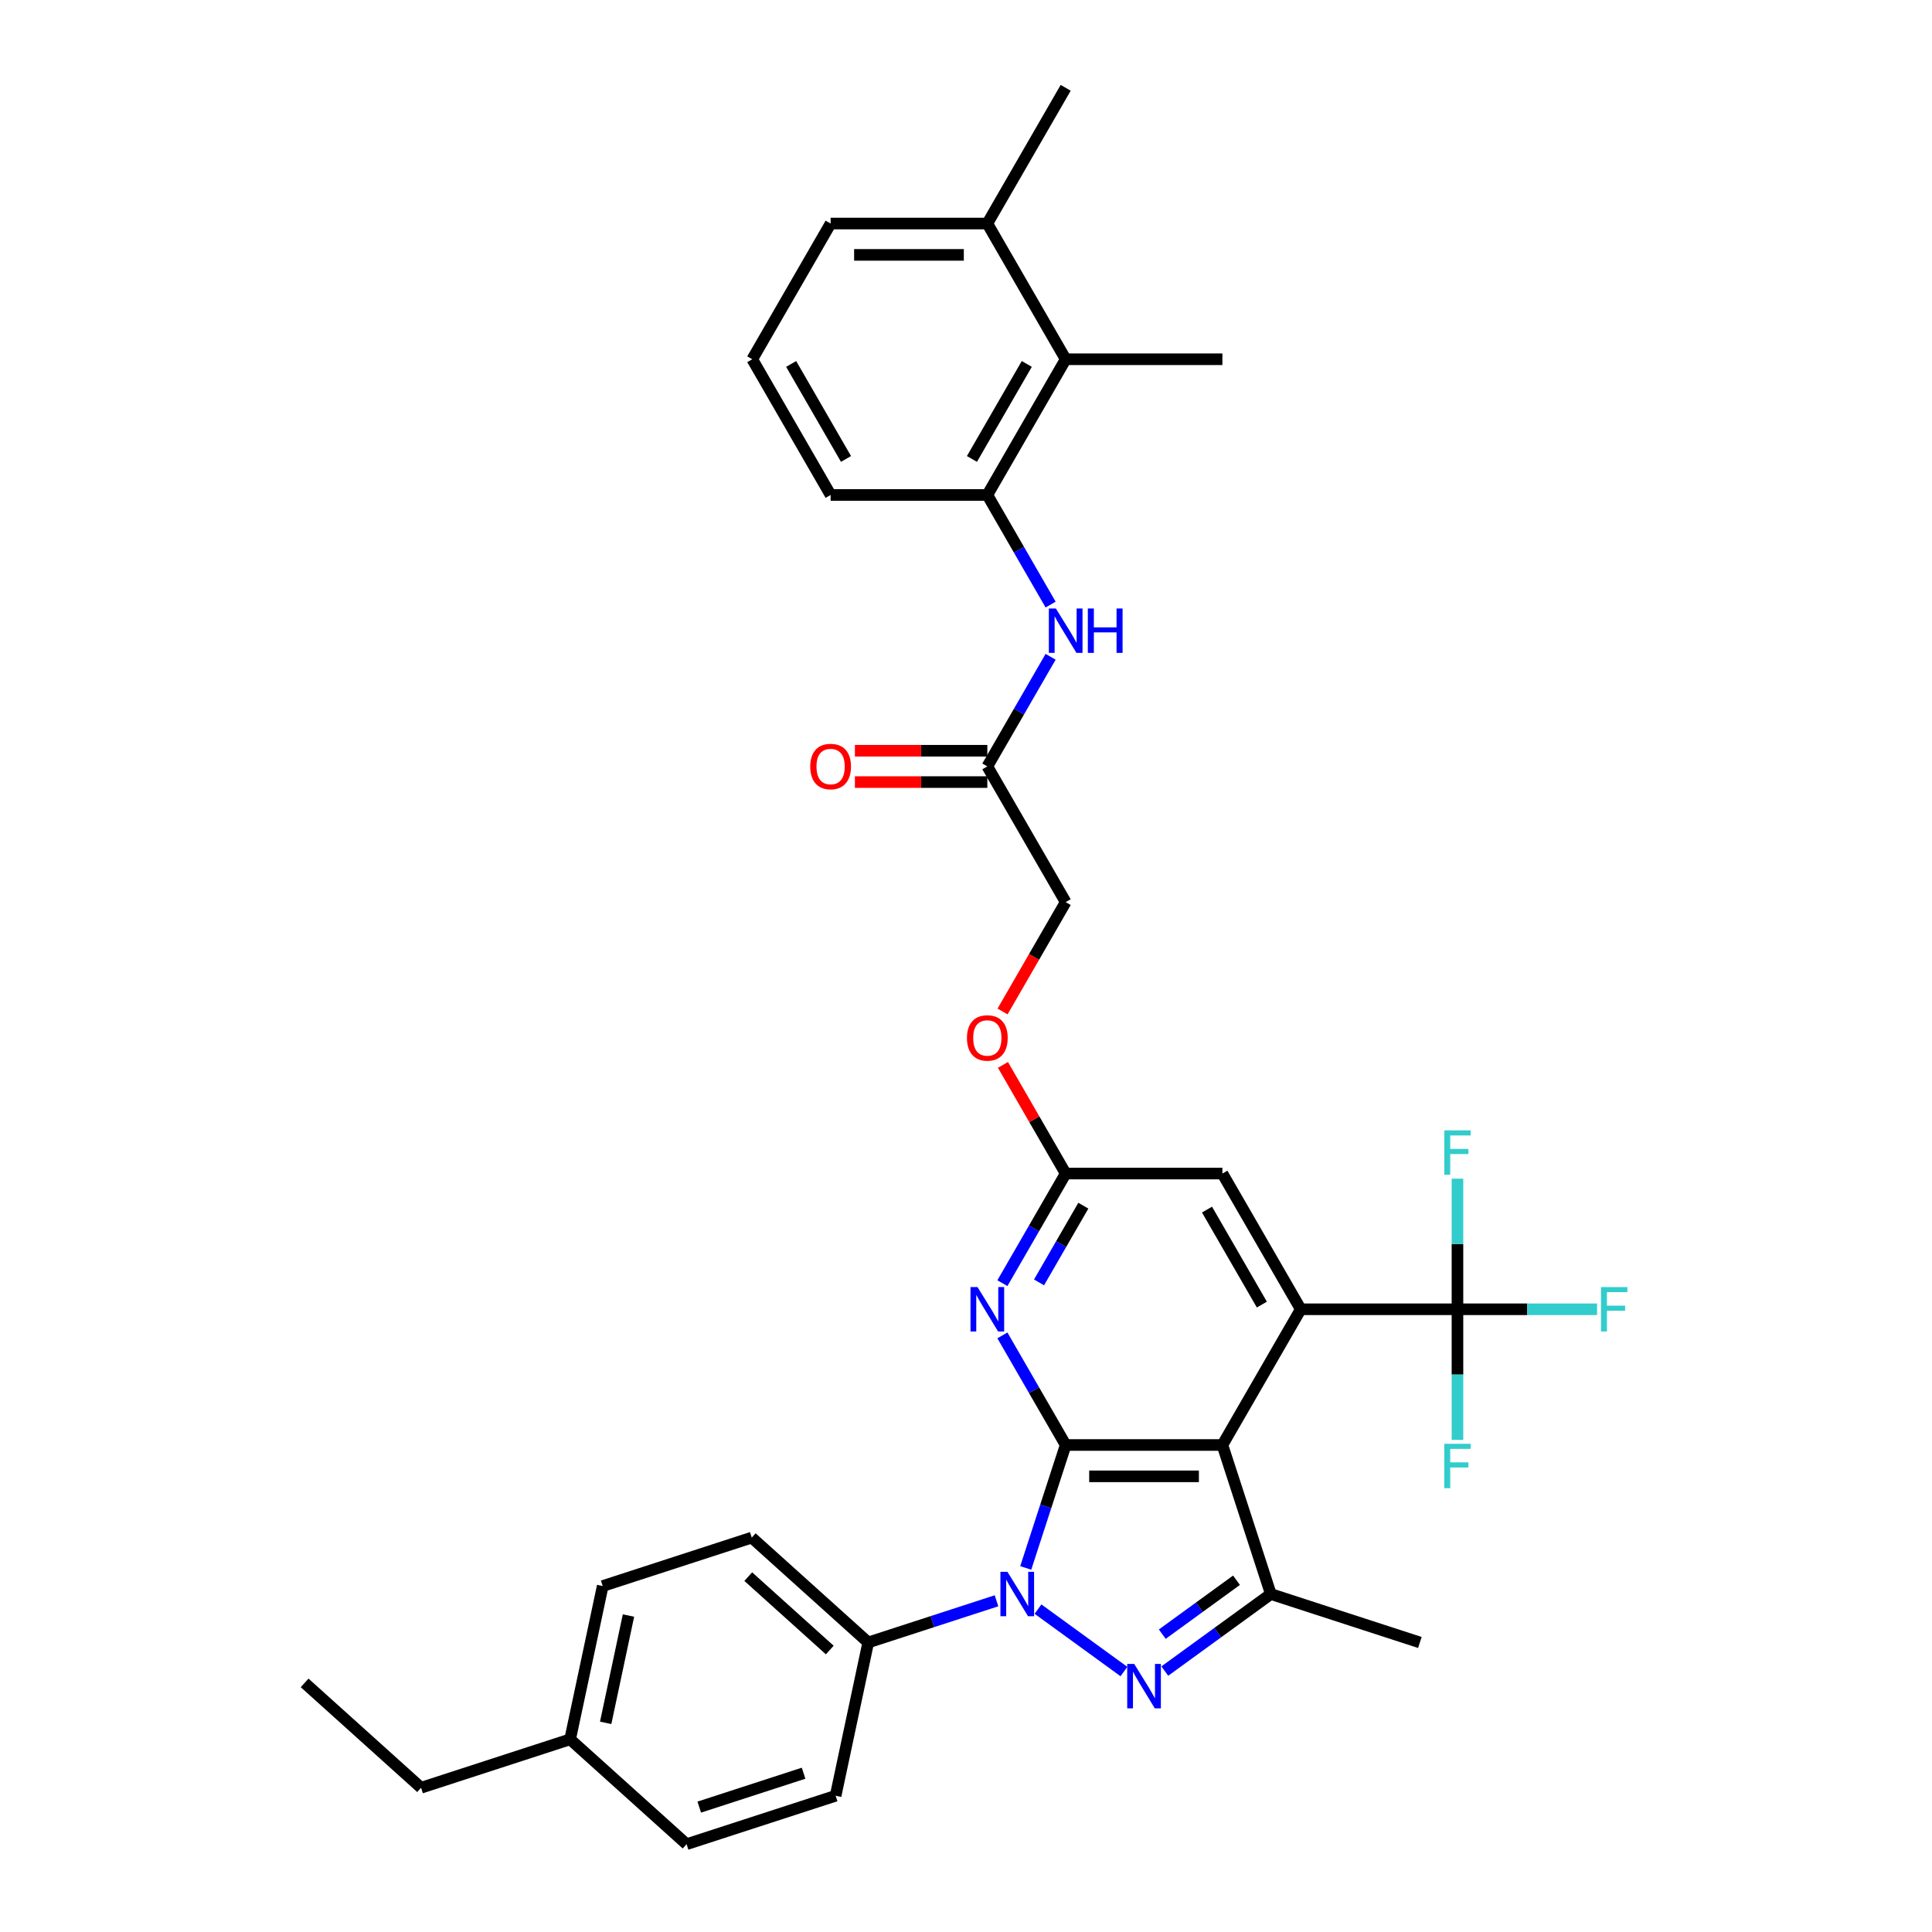 <?xml version='1.0' encoding='iso-8859-1'?>
<svg version='1.1' baseProfile='full'
              xmlns='http://www.w3.org/2000/svg'
                      xmlns:rdkit='http://www.rdkit.org/xml'
                      xmlns:xlink='http://www.w3.org/1999/xlink'
                  xml:space='preserve'
width='1000px' height='1000px' viewBox='0 0 1000 1000'>
<!-- END OF HEADER -->
<rect style='opacity:1.0;fill:#FFFFFF;stroke:none' width='1000' height='1000' x='0' y='0'> </rect>
<path class='bond-0' d='M 551.596,747.927 L 541.259,779.743' style='fill:none;fill-rule:evenodd;stroke:#000000;stroke-width:6px;stroke-linecap:butt;stroke-linejoin:miter;stroke-opacity:1' />
<path class='bond-0' d='M 541.259,779.743 L 530.922,811.558' style='fill:none;fill-rule:evenodd;stroke:#0000FF;stroke-width:6px;stroke-linecap:butt;stroke-linejoin:miter;stroke-opacity:1' />
<path class='bond-1' d='M 551.596,747.927 L 632.711,747.927' style='fill:none;fill-rule:evenodd;stroke:#000000;stroke-width:6px;stroke-linecap:butt;stroke-linejoin:miter;stroke-opacity:1' />
<path class='bond-1' d='M 563.764,764.15 L 620.544,764.15' style='fill:none;fill-rule:evenodd;stroke:#000000;stroke-width:6px;stroke-linecap:butt;stroke-linejoin:miter;stroke-opacity:1' />
<path class='bond-5' d='M 551.596,747.927 L 535.219,719.561' style='fill:none;fill-rule:evenodd;stroke:#000000;stroke-width:6px;stroke-linecap:butt;stroke-linejoin:miter;stroke-opacity:1' />
<path class='bond-5' d='M 535.219,719.561 L 518.841,691.194' style='fill:none;fill-rule:evenodd;stroke:#0000FF;stroke-width:6px;stroke-linecap:butt;stroke-linejoin:miter;stroke-opacity:1' />
<path class='bond-2' d='M 537.27,832.875 L 581.746,865.188' style='fill:none;fill-rule:evenodd;stroke:#0000FF;stroke-width:6px;stroke-linecap:butt;stroke-linejoin:miter;stroke-opacity:1' />
<path class='bond-10' d='M 515.791,828.561 L 482.589,839.35' style='fill:none;fill-rule:evenodd;stroke:#0000FF;stroke-width:6px;stroke-linecap:butt;stroke-linejoin:miter;stroke-opacity:1' />
<path class='bond-10' d='M 482.589,839.35 L 449.386,850.138' style='fill:none;fill-rule:evenodd;stroke:#000000;stroke-width:6px;stroke-linecap:butt;stroke-linejoin:miter;stroke-opacity:1' />
<path class='bond-3' d='M 632.711,747.927 L 673.268,677.68' style='fill:none;fill-rule:evenodd;stroke:#000000;stroke-width:6px;stroke-linecap:butt;stroke-linejoin:miter;stroke-opacity:1' />
<path class='bond-4' d='M 632.711,747.927 L 657.777,825.072' style='fill:none;fill-rule:evenodd;stroke:#000000;stroke-width:6px;stroke-linecap:butt;stroke-linejoin:miter;stroke-opacity:1' />
<path class='bond-34' d='M 602.893,864.947 L 630.335,845.009' style='fill:none;fill-rule:evenodd;stroke:#0000FF;stroke-width:6px;stroke-linecap:butt;stroke-linejoin:miter;stroke-opacity:1' />
<path class='bond-34' d='M 630.335,845.009 L 657.777,825.072' style='fill:none;fill-rule:evenodd;stroke:#000000;stroke-width:6px;stroke-linecap:butt;stroke-linejoin:miter;stroke-opacity:1' />
<path class='bond-34' d='M 601.59,845.841 L 620.799,831.885' style='fill:none;fill-rule:evenodd;stroke:#0000FF;stroke-width:6px;stroke-linecap:butt;stroke-linejoin:miter;stroke-opacity:1' />
<path class='bond-34' d='M 620.799,831.885 L 640.009,817.929' style='fill:none;fill-rule:evenodd;stroke:#000000;stroke-width:6px;stroke-linecap:butt;stroke-linejoin:miter;stroke-opacity:1' />
<path class='bond-6' d='M 673.268,677.68 L 754.383,677.68' style='fill:none;fill-rule:evenodd;stroke:#000000;stroke-width:6px;stroke-linecap:butt;stroke-linejoin:miter;stroke-opacity:1' />
<path class='bond-35' d='M 673.268,677.68 L 632.711,607.433' style='fill:none;fill-rule:evenodd;stroke:#000000;stroke-width:6px;stroke-linecap:butt;stroke-linejoin:miter;stroke-opacity:1' />
<path class='bond-35' d='M 653.135,675.254 L 624.745,626.081' style='fill:none;fill-rule:evenodd;stroke:#000000;stroke-width:6px;stroke-linecap:butt;stroke-linejoin:miter;stroke-opacity:1' />
<path class='bond-23' d='M 657.777,825.072 L 734.921,850.138' style='fill:none;fill-rule:evenodd;stroke:#000000;stroke-width:6px;stroke-linecap:butt;stroke-linejoin:miter;stroke-opacity:1' />
<path class='bond-7' d='M 518.841,664.166 L 535.219,635.8' style='fill:none;fill-rule:evenodd;stroke:#0000FF;stroke-width:6px;stroke-linecap:butt;stroke-linejoin:miter;stroke-opacity:1' />
<path class='bond-7' d='M 535.219,635.8 L 551.596,607.433' style='fill:none;fill-rule:evenodd;stroke:#000000;stroke-width:6px;stroke-linecap:butt;stroke-linejoin:miter;stroke-opacity:1' />
<path class='bond-7' d='M 537.804,663.768 L 549.268,643.911' style='fill:none;fill-rule:evenodd;stroke:#0000FF;stroke-width:6px;stroke-linecap:butt;stroke-linejoin:miter;stroke-opacity:1' />
<path class='bond-7' d='M 549.268,643.911 L 560.733,624.054' style='fill:none;fill-rule:evenodd;stroke:#000000;stroke-width:6px;stroke-linecap:butt;stroke-linejoin:miter;stroke-opacity:1' />
<path class='bond-17' d='M 754.383,677.68 L 790.511,677.68' style='fill:none;fill-rule:evenodd;stroke:#000000;stroke-width:6px;stroke-linecap:butt;stroke-linejoin:miter;stroke-opacity:1' />
<path class='bond-17' d='M 790.511,677.68 L 826.64,677.68' style='fill:none;fill-rule:evenodd;stroke:#33CCCC;stroke-width:6px;stroke-linecap:butt;stroke-linejoin:miter;stroke-opacity:1' />
<path class='bond-18' d='M 754.383,677.68 L 754.383,643.88' style='fill:none;fill-rule:evenodd;stroke:#000000;stroke-width:6px;stroke-linecap:butt;stroke-linejoin:miter;stroke-opacity:1' />
<path class='bond-18' d='M 754.383,643.88 L 754.383,610.079' style='fill:none;fill-rule:evenodd;stroke:#33CCCC;stroke-width:6px;stroke-linecap:butt;stroke-linejoin:miter;stroke-opacity:1' />
<path class='bond-19' d='M 754.383,677.68 L 754.383,711.48' style='fill:none;fill-rule:evenodd;stroke:#000000;stroke-width:6px;stroke-linecap:butt;stroke-linejoin:miter;stroke-opacity:1' />
<path class='bond-19' d='M 754.383,711.48 L 754.383,745.281' style='fill:none;fill-rule:evenodd;stroke:#33CCCC;stroke-width:6px;stroke-linecap:butt;stroke-linejoin:miter;stroke-opacity:1' />
<path class='bond-11' d='M 551.596,607.433 L 632.711,607.433' style='fill:none;fill-rule:evenodd;stroke:#000000;stroke-width:6px;stroke-linecap:butt;stroke-linejoin:miter;stroke-opacity:1' />
<path class='bond-14' d='M 551.596,607.433 L 535.359,579.309' style='fill:none;fill-rule:evenodd;stroke:#000000;stroke-width:6px;stroke-linecap:butt;stroke-linejoin:miter;stroke-opacity:1' />
<path class='bond-14' d='M 535.359,579.309 L 519.122,551.186' style='fill:none;fill-rule:evenodd;stroke:#FF0000;stroke-width:6px;stroke-linecap:butt;stroke-linejoin:miter;stroke-opacity:1' />
<path class='bond-8' d='M 511.039,256.196 L 527.417,284.563' style='fill:none;fill-rule:evenodd;stroke:#000000;stroke-width:6px;stroke-linecap:butt;stroke-linejoin:miter;stroke-opacity:1' />
<path class='bond-8' d='M 527.417,284.563 L 543.794,312.93' style='fill:none;fill-rule:evenodd;stroke:#0000FF;stroke-width:6px;stroke-linecap:butt;stroke-linejoin:miter;stroke-opacity:1' />
<path class='bond-12' d='M 511.039,256.196 L 551.596,185.949' style='fill:none;fill-rule:evenodd;stroke:#000000;stroke-width:6px;stroke-linecap:butt;stroke-linejoin:miter;stroke-opacity:1' />
<path class='bond-12' d='M 503.073,237.548 L 531.463,188.375' style='fill:none;fill-rule:evenodd;stroke:#000000;stroke-width:6px;stroke-linecap:butt;stroke-linejoin:miter;stroke-opacity:1' />
<path class='bond-27' d='M 511.039,256.196 L 429.925,256.196' style='fill:none;fill-rule:evenodd;stroke:#000000;stroke-width:6px;stroke-linecap:butt;stroke-linejoin:miter;stroke-opacity:1' />
<path class='bond-9' d='M 543.794,339.957 L 527.417,368.324' style='fill:none;fill-rule:evenodd;stroke:#0000FF;stroke-width:6px;stroke-linecap:butt;stroke-linejoin:miter;stroke-opacity:1' />
<path class='bond-9' d='M 527.417,368.324 L 511.039,396.691' style='fill:none;fill-rule:evenodd;stroke:#000000;stroke-width:6px;stroke-linecap:butt;stroke-linejoin:miter;stroke-opacity:1' />
<path class='bond-20' d='M 449.386,850.138 L 389.106,795.861' style='fill:none;fill-rule:evenodd;stroke:#000000;stroke-width:6px;stroke-linecap:butt;stroke-linejoin:miter;stroke-opacity:1' />
<path class='bond-20' d='M 429.489,854.052 L 387.293,816.059' style='fill:none;fill-rule:evenodd;stroke:#000000;stroke-width:6px;stroke-linecap:butt;stroke-linejoin:miter;stroke-opacity:1' />
<path class='bond-21' d='M 449.386,850.138 L 432.521,929.48' style='fill:none;fill-rule:evenodd;stroke:#000000;stroke-width:6px;stroke-linecap:butt;stroke-linejoin:miter;stroke-opacity:1' />
<path class='bond-16' d='M 551.596,185.949 L 511.039,115.702' style='fill:none;fill-rule:evenodd;stroke:#000000;stroke-width:6px;stroke-linecap:butt;stroke-linejoin:miter;stroke-opacity:1' />
<path class='bond-29' d='M 551.596,185.949 L 632.711,185.949' style='fill:none;fill-rule:evenodd;stroke:#000000;stroke-width:6px;stroke-linecap:butt;stroke-linejoin:miter;stroke-opacity:1' />
<path class='bond-13' d='M 511.039,396.691 L 551.596,466.938' style='fill:none;fill-rule:evenodd;stroke:#000000;stroke-width:6px;stroke-linecap:butt;stroke-linejoin:miter;stroke-opacity:1' />
<path class='bond-15' d='M 511.039,388.579 L 476.768,388.579' style='fill:none;fill-rule:evenodd;stroke:#000000;stroke-width:6px;stroke-linecap:butt;stroke-linejoin:miter;stroke-opacity:1' />
<path class='bond-15' d='M 476.768,388.579 L 442.497,388.579' style='fill:none;fill-rule:evenodd;stroke:#FF0000;stroke-width:6px;stroke-linecap:butt;stroke-linejoin:miter;stroke-opacity:1' />
<path class='bond-15' d='M 511.039,404.802 L 476.768,404.802' style='fill:none;fill-rule:evenodd;stroke:#000000;stroke-width:6px;stroke-linecap:butt;stroke-linejoin:miter;stroke-opacity:1' />
<path class='bond-15' d='M 476.768,404.802 L 442.497,404.802' style='fill:none;fill-rule:evenodd;stroke:#FF0000;stroke-width:6px;stroke-linecap:butt;stroke-linejoin:miter;stroke-opacity:1' />
<path class='bond-22' d='M 518.916,523.542 L 535.256,495.24' style='fill:none;fill-rule:evenodd;stroke:#FF0000;stroke-width:6px;stroke-linecap:butt;stroke-linejoin:miter;stroke-opacity:1' />
<path class='bond-22' d='M 535.256,495.24 L 551.596,466.938' style='fill:none;fill-rule:evenodd;stroke:#000000;stroke-width:6px;stroke-linecap:butt;stroke-linejoin:miter;stroke-opacity:1' />
<path class='bond-31' d='M 511.039,115.702 L 551.596,45.455' style='fill:none;fill-rule:evenodd;stroke:#000000;stroke-width:6px;stroke-linecap:butt;stroke-linejoin:miter;stroke-opacity:1' />
<path class='bond-37' d='M 511.039,115.702 L 429.925,115.702' style='fill:none;fill-rule:evenodd;stroke:#000000;stroke-width:6px;stroke-linecap:butt;stroke-linejoin:miter;stroke-opacity:1' />
<path class='bond-37' d='M 498.872,131.925 L 442.092,131.925' style='fill:none;fill-rule:evenodd;stroke:#000000;stroke-width:6px;stroke-linecap:butt;stroke-linejoin:miter;stroke-opacity:1' />
<path class='bond-25' d='M 389.106,795.861 L 311.962,820.927' style='fill:none;fill-rule:evenodd;stroke:#000000;stroke-width:6px;stroke-linecap:butt;stroke-linejoin:miter;stroke-opacity:1' />
<path class='bond-24' d='M 432.521,929.48 L 355.377,954.545' style='fill:none;fill-rule:evenodd;stroke:#000000;stroke-width:6px;stroke-linecap:butt;stroke-linejoin:miter;stroke-opacity:1' />
<path class='bond-24' d='M 415.937,917.811 L 361.935,935.357' style='fill:none;fill-rule:evenodd;stroke:#000000;stroke-width:6px;stroke-linecap:butt;stroke-linejoin:miter;stroke-opacity:1' />
<path class='bond-26' d='M 355.377,954.545 L 295.097,900.269' style='fill:none;fill-rule:evenodd;stroke:#000000;stroke-width:6px;stroke-linecap:butt;stroke-linejoin:miter;stroke-opacity:1' />
<path class='bond-36' d='M 311.962,820.927 L 295.097,900.269' style='fill:none;fill-rule:evenodd;stroke:#000000;stroke-width:6px;stroke-linecap:butt;stroke-linejoin:miter;stroke-opacity:1' />
<path class='bond-36' d='M 325.3,836.201 L 313.495,891.741' style='fill:none;fill-rule:evenodd;stroke:#000000;stroke-width:6px;stroke-linecap:butt;stroke-linejoin:miter;stroke-opacity:1' />
<path class='bond-32' d='M 295.097,900.269 L 217.953,925.335' style='fill:none;fill-rule:evenodd;stroke:#000000;stroke-width:6px;stroke-linecap:butt;stroke-linejoin:miter;stroke-opacity:1' />
<path class='bond-28' d='M 429.925,256.196 L 389.367,185.949' style='fill:none;fill-rule:evenodd;stroke:#000000;stroke-width:6px;stroke-linecap:butt;stroke-linejoin:miter;stroke-opacity:1' />
<path class='bond-28' d='M 437.89,237.548 L 409.5,188.375' style='fill:none;fill-rule:evenodd;stroke:#000000;stroke-width:6px;stroke-linecap:butt;stroke-linejoin:miter;stroke-opacity:1' />
<path class='bond-30' d='M 389.367,185.949 L 429.925,115.702' style='fill:none;fill-rule:evenodd;stroke:#000000;stroke-width:6px;stroke-linecap:butt;stroke-linejoin:miter;stroke-opacity:1' />
<path class='bond-33' d='M 217.953,925.335 L 157.673,871.059' style='fill:none;fill-rule:evenodd;stroke:#000000;stroke-width:6px;stroke-linecap:butt;stroke-linejoin:miter;stroke-opacity:1' />
<path  class='atom-1' d='M 521.453 813.586
L 528.98 825.753
Q 529.727 826.954, 530.927 829.128
Q 532.128 831.301, 532.193 831.431
L 532.193 813.586
L 535.242 813.586
L 535.242 836.558
L 532.095 836.558
L 524.016 823.255
Q 523.075 821.698, 522.069 819.913
Q 521.096 818.128, 520.804 817.577
L 520.804 836.558
L 517.819 836.558
L 517.819 813.586
L 521.453 813.586
' fill='#0000FF'/>
<path  class='atom-3' d='M 587.076 861.264
L 594.603 873.431
Q 595.35 874.632, 596.55 876.806
Q 597.751 878.979, 597.816 879.109
L 597.816 861.264
L 600.865 861.264
L 600.865 884.236
L 597.718 884.236
L 589.639 870.933
Q 588.698 869.375, 587.692 867.591
Q 586.719 865.806, 586.427 865.255
L 586.427 884.236
L 583.442 884.236
L 583.442 861.264
L 587.076 861.264
' fill='#0000FF'/>
<path  class='atom-6' d='M 505.961 666.194
L 513.489 678.361
Q 514.235 679.562, 515.436 681.736
Q 516.636 683.91, 516.701 684.039
L 516.701 666.194
L 519.751 666.194
L 519.751 689.166
L 516.604 689.166
L 508.525 675.863
Q 507.584 674.306, 506.578 672.521
Q 505.605 670.737, 505.313 670.185
L 505.313 689.166
L 502.327 689.166
L 502.327 666.194
L 505.961 666.194
' fill='#0000FF'/>
<path  class='atom-10' d='M 546.519 314.958
L 554.046 327.125
Q 554.792 328.326, 555.993 330.499
Q 557.193 332.673, 557.258 332.803
L 557.258 314.958
L 560.308 314.958
L 560.308 337.929
L 557.161 337.929
L 549.082 324.627
Q 548.141 323.069, 547.135 321.285
Q 546.162 319.5, 545.87 318.949
L 545.87 337.929
L 542.885 337.929
L 542.885 314.958
L 546.519 314.958
' fill='#0000FF'/>
<path  class='atom-10' d='M 563.066 314.958
L 566.181 314.958
L 566.181 324.724
L 577.926 324.724
L 577.926 314.958
L 581.041 314.958
L 581.041 337.929
L 577.926 337.929
L 577.926 327.32
L 566.181 327.32
L 566.181 337.929
L 563.066 337.929
L 563.066 314.958
' fill='#0000FF'/>
<path  class='atom-15' d='M 500.494 537.25
Q 500.494 531.735, 503.22 528.652
Q 505.945 525.57, 511.039 525.57
Q 516.133 525.57, 518.859 528.652
Q 521.584 531.735, 521.584 537.25
Q 521.584 542.831, 518.826 546.011
Q 516.068 549.158, 511.039 549.158
Q 505.978 549.158, 503.22 546.011
Q 500.494 542.864, 500.494 537.25
M 511.039 546.562
Q 514.543 546.562, 516.425 544.226
Q 518.34 541.858, 518.34 537.25
Q 518.34 532.74, 516.425 530.469
Q 514.543 528.166, 511.039 528.166
Q 507.535 528.166, 505.621 530.437
Q 503.739 532.708, 503.739 537.25
Q 503.739 541.89, 505.621 544.226
Q 507.535 546.562, 511.039 546.562
' fill='#FF0000'/>
<path  class='atom-16' d='M 419.38 396.756
Q 419.38 391.24, 422.105 388.158
Q 424.831 385.075, 429.925 385.075
Q 435.019 385.075, 437.744 388.158
Q 440.47 391.24, 440.47 396.756
Q 440.47 402.337, 437.712 405.516
Q 434.954 408.663, 429.925 408.663
Q 424.863 408.663, 422.105 405.516
Q 419.38 402.369, 419.38 396.756
M 429.925 406.068
Q 433.429 406.068, 435.311 403.732
Q 437.225 401.363, 437.225 396.756
Q 437.225 392.246, 435.311 389.975
Q 433.429 387.671, 429.925 387.671
Q 426.42 387.671, 424.506 389.942
Q 422.624 392.213, 422.624 396.756
Q 422.624 401.396, 424.506 403.732
Q 426.42 406.068, 429.925 406.068
' fill='#FF0000'/>
<path  class='atom-18' d='M 828.668 666.194
L 842.327 666.194
L 842.327 668.822
L 831.75 668.822
L 831.75 675.798
L 841.159 675.798
L 841.159 678.459
L 831.75 678.459
L 831.75 689.166
L 828.668 689.166
L 828.668 666.194
' fill='#33CCCC'/>
<path  class='atom-19' d='M 747.553 585.08
L 761.213 585.08
L 761.213 587.708
L 750.635 587.708
L 750.635 594.684
L 760.045 594.684
L 760.045 597.344
L 750.635 597.344
L 750.635 608.051
L 747.553 608.051
L 747.553 585.08
' fill='#33CCCC'/>
<path  class='atom-20' d='M 747.553 747.309
L 761.213 747.309
L 761.213 749.937
L 750.635 749.937
L 750.635 756.913
L 760.045 756.913
L 760.045 759.573
L 750.635 759.573
L 750.635 770.28
L 747.553 770.28
L 747.553 747.309
' fill='#33CCCC'/>
</svg>
